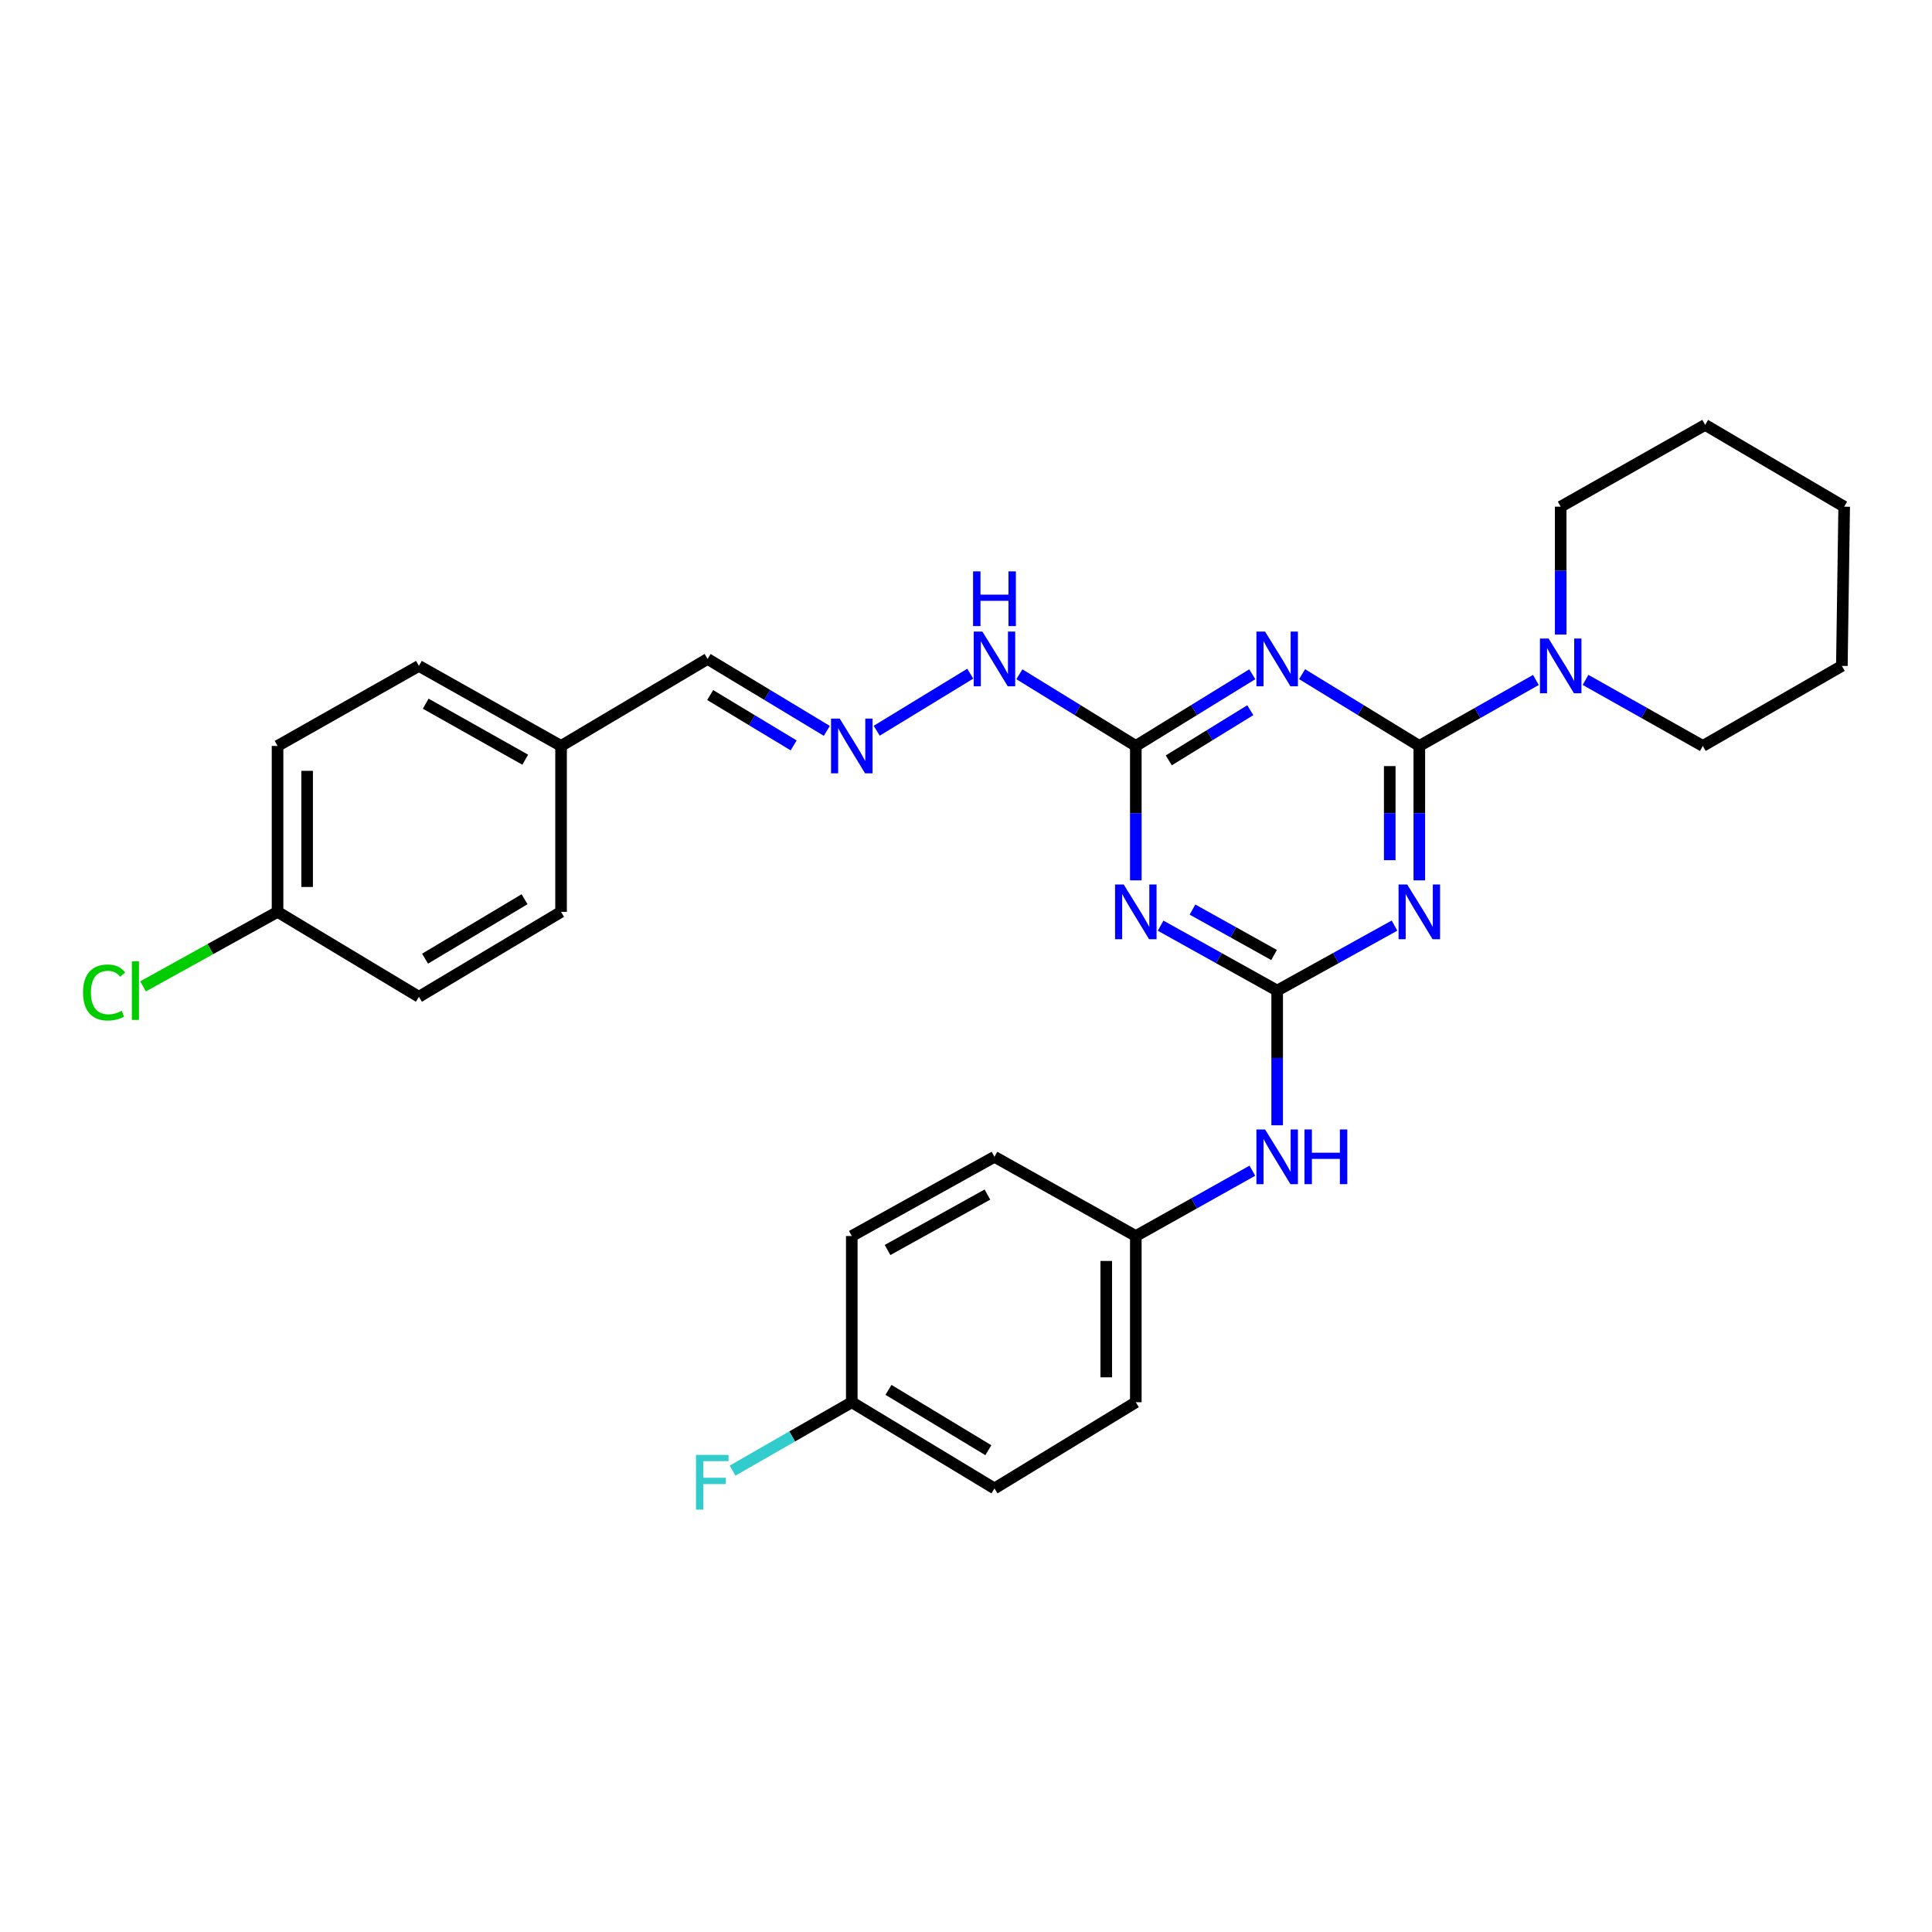 <?xml version='1.0' encoding='iso-8859-1'?>
<svg version='1.1' baseProfile='full'
              xmlns='http://www.w3.org/2000/svg'
                      xmlns:rdkit='http://www.rdkit.org/xml'
                      xmlns:xlink='http://www.w3.org/1999/xlink'
                  xml:space='preserve'
width='1000px' height='1000px' viewBox='0 0 1000 1000'>
<!-- END OF HEADER -->
<rect style='opacity:1.0;fill:#FFFFFF;stroke:none' width='1000' height='1000' x='0' y='0'> </rect>
<path class='bond-0' d='M 734.635,386.096 L 734.635,420.885' style='fill:none;fill-rule:evenodd;stroke:#000000;stroke-width:6px;stroke-linecap:butt;stroke-linejoin:miter;stroke-opacity:1' />
<path class='bond-0' d='M 734.635,420.885 L 734.635,455.673' style='fill:none;fill-rule:evenodd;stroke:#0000FF;stroke-width:6px;stroke-linecap:butt;stroke-linejoin:miter;stroke-opacity:1' />
<path class='bond-0' d='M 719.328,396.533 L 719.328,420.885' style='fill:none;fill-rule:evenodd;stroke:#000000;stroke-width:6px;stroke-linecap:butt;stroke-linejoin:miter;stroke-opacity:1' />
<path class='bond-0' d='M 719.328,420.885 L 719.328,445.237' style='fill:none;fill-rule:evenodd;stroke:#0000FF;stroke-width:6px;stroke-linecap:butt;stroke-linejoin:miter;stroke-opacity:1' />
<path class='bond-1' d='M 734.635,386.096 L 704.294,367.524' style='fill:none;fill-rule:evenodd;stroke:#000000;stroke-width:6px;stroke-linecap:butt;stroke-linejoin:miter;stroke-opacity:1' />
<path class='bond-1' d='M 704.294,367.524 L 673.954,348.952' style='fill:none;fill-rule:evenodd;stroke:#0000FF;stroke-width:6px;stroke-linecap:butt;stroke-linejoin:miter;stroke-opacity:1' />
<path class='bond-5' d='M 734.635,386.096 L 764.804,369.019' style='fill:none;fill-rule:evenodd;stroke:#000000;stroke-width:6px;stroke-linecap:butt;stroke-linejoin:miter;stroke-opacity:1' />
<path class='bond-5' d='M 764.804,369.019 L 794.972,351.942' style='fill:none;fill-rule:evenodd;stroke:#0000FF;stroke-width:6px;stroke-linecap:butt;stroke-linejoin:miter;stroke-opacity:1' />
<path class='bond-2' d='M 721.793,479.092 L 691.425,495.908' style='fill:none;fill-rule:evenodd;stroke:#0000FF;stroke-width:6px;stroke-linecap:butt;stroke-linejoin:miter;stroke-opacity:1' />
<path class='bond-2' d='M 691.425,495.908 L 661.057,512.724' style='fill:none;fill-rule:evenodd;stroke:#000000;stroke-width:6px;stroke-linecap:butt;stroke-linejoin:miter;stroke-opacity:1' />
<path class='bond-4' d='M 648.169,348.992 L 618.032,367.544' style='fill:none;fill-rule:evenodd;stroke:#0000FF;stroke-width:6px;stroke-linecap:butt;stroke-linejoin:miter;stroke-opacity:1' />
<path class='bond-4' d='M 618.032,367.544 L 587.895,386.096' style='fill:none;fill-rule:evenodd;stroke:#000000;stroke-width:6px;stroke-linecap:butt;stroke-linejoin:miter;stroke-opacity:1' />
<path class='bond-4' d='M 647.153,367.593 L 626.057,380.58' style='fill:none;fill-rule:evenodd;stroke:#0000FF;stroke-width:6px;stroke-linecap:butt;stroke-linejoin:miter;stroke-opacity:1' />
<path class='bond-4' d='M 626.057,380.58 L 604.961,393.566' style='fill:none;fill-rule:evenodd;stroke:#000000;stroke-width:6px;stroke-linecap:butt;stroke-linejoin:miter;stroke-opacity:1' />
<path class='bond-6' d='M 661.057,512.724 L 661.057,547.587' style='fill:none;fill-rule:evenodd;stroke:#000000;stroke-width:6px;stroke-linecap:butt;stroke-linejoin:miter;stroke-opacity:1' />
<path class='bond-6' d='M 661.057,547.587 L 661.057,582.45' style='fill:none;fill-rule:evenodd;stroke:#0000FF;stroke-width:6px;stroke-linecap:butt;stroke-linejoin:miter;stroke-opacity:1' />
<path class='bond-29' d='M 661.057,512.724 L 630.893,495.926' style='fill:none;fill-rule:evenodd;stroke:#000000;stroke-width:6px;stroke-linecap:butt;stroke-linejoin:miter;stroke-opacity:1' />
<path class='bond-29' d='M 630.893,495.926 L 600.729,479.127' style='fill:none;fill-rule:evenodd;stroke:#0000FF;stroke-width:6px;stroke-linecap:butt;stroke-linejoin:miter;stroke-opacity:1' />
<path class='bond-29' d='M 659.455,494.311 L 638.341,482.552' style='fill:none;fill-rule:evenodd;stroke:#000000;stroke-width:6px;stroke-linecap:butt;stroke-linejoin:miter;stroke-opacity:1' />
<path class='bond-29' d='M 638.341,482.552 L 617.226,470.793' style='fill:none;fill-rule:evenodd;stroke:#0000FF;stroke-width:6px;stroke-linecap:butt;stroke-linejoin:miter;stroke-opacity:1' />
<path class='bond-3' d='M 587.895,455.673 L 587.895,420.885' style='fill:none;fill-rule:evenodd;stroke:#0000FF;stroke-width:6px;stroke-linecap:butt;stroke-linejoin:miter;stroke-opacity:1' />
<path class='bond-3' d='M 587.895,420.885 L 587.895,386.096' style='fill:none;fill-rule:evenodd;stroke:#000000;stroke-width:6px;stroke-linecap:butt;stroke-linejoin:miter;stroke-opacity:1' />
<path class='bond-8' d='M 587.895,386.096 L 557.758,367.544' style='fill:none;fill-rule:evenodd;stroke:#000000;stroke-width:6px;stroke-linecap:butt;stroke-linejoin:miter;stroke-opacity:1' />
<path class='bond-8' d='M 557.758,367.544 L 527.621,348.992' style='fill:none;fill-rule:evenodd;stroke:#0000FF;stroke-width:6px;stroke-linecap:butt;stroke-linejoin:miter;stroke-opacity:1' />
<path class='bond-24' d='M 820.665,351.909 L 851.02,369.003' style='fill:none;fill-rule:evenodd;stroke:#0000FF;stroke-width:6px;stroke-linecap:butt;stroke-linejoin:miter;stroke-opacity:1' />
<path class='bond-24' d='M 851.02,369.003 L 881.375,386.096' style='fill:none;fill-rule:evenodd;stroke:#000000;stroke-width:6px;stroke-linecap:butt;stroke-linejoin:miter;stroke-opacity:1' />
<path class='bond-25' d='M 807.814,328.452 L 807.814,295.355' style='fill:none;fill-rule:evenodd;stroke:#0000FF;stroke-width:6px;stroke-linecap:butt;stroke-linejoin:miter;stroke-opacity:1' />
<path class='bond-25' d='M 807.814,295.355 L 807.814,262.258' style='fill:none;fill-rule:evenodd;stroke:#000000;stroke-width:6px;stroke-linecap:butt;stroke-linejoin:miter;stroke-opacity:1' />
<path class='bond-10' d='M 648.22,605.956 L 618.058,622.862' style='fill:none;fill-rule:evenodd;stroke:#0000FF;stroke-width:6px;stroke-linecap:butt;stroke-linejoin:miter;stroke-opacity:1' />
<path class='bond-10' d='M 618.058,622.862 L 587.895,639.768' style='fill:none;fill-rule:evenodd;stroke:#000000;stroke-width:6px;stroke-linecap:butt;stroke-linejoin:miter;stroke-opacity:1' />
<path class='bond-7' d='M 453.786,378.228 L 502.209,348.696' style='fill:none;fill-rule:evenodd;stroke:#0000FF;stroke-width:6px;stroke-linecap:butt;stroke-linejoin:miter;stroke-opacity:1' />
<path class='bond-9' d='M 427.964,378.301 L 397.103,359.68' style='fill:none;fill-rule:evenodd;stroke:#0000FF;stroke-width:6px;stroke-linecap:butt;stroke-linejoin:miter;stroke-opacity:1' />
<path class='bond-9' d='M 397.103,359.68 L 366.242,341.058' style='fill:none;fill-rule:evenodd;stroke:#000000;stroke-width:6px;stroke-linecap:butt;stroke-linejoin:miter;stroke-opacity:1' />
<path class='bond-9' d='M 410.797,385.821 L 389.194,372.786' style='fill:none;fill-rule:evenodd;stroke:#0000FF;stroke-width:6px;stroke-linecap:butt;stroke-linejoin:miter;stroke-opacity:1' />
<path class='bond-9' d='M 389.194,372.786 L 367.592,359.751' style='fill:none;fill-rule:evenodd;stroke:#000000;stroke-width:6px;stroke-linecap:butt;stroke-linejoin:miter;stroke-opacity:1' />
<path class='bond-11' d='M 366.242,341.058 L 290.401,386.096' style='fill:none;fill-rule:evenodd;stroke:#000000;stroke-width:6px;stroke-linecap:butt;stroke-linejoin:miter;stroke-opacity:1' />
<path class='bond-16' d='M 587.895,639.768 L 514.734,598.761' style='fill:none;fill-rule:evenodd;stroke:#000000;stroke-width:6px;stroke-linecap:butt;stroke-linejoin:miter;stroke-opacity:1' />
<path class='bond-17' d='M 587.895,639.768 L 587.895,725.797' style='fill:none;fill-rule:evenodd;stroke:#000000;stroke-width:6px;stroke-linecap:butt;stroke-linejoin:miter;stroke-opacity:1' />
<path class='bond-17' d='M 572.588,652.673 L 572.588,712.892' style='fill:none;fill-rule:evenodd;stroke:#000000;stroke-width:6px;stroke-linecap:butt;stroke-linejoin:miter;stroke-opacity:1' />
<path class='bond-22' d='M 290.401,386.096 L 290.401,471.98' style='fill:none;fill-rule:evenodd;stroke:#000000;stroke-width:6px;stroke-linecap:butt;stroke-linejoin:miter;stroke-opacity:1' />
<path class='bond-23' d='M 290.401,386.096 L 216.823,344.672' style='fill:none;fill-rule:evenodd;stroke:#000000;stroke-width:6px;stroke-linecap:butt;stroke-linejoin:miter;stroke-opacity:1' />
<path class='bond-23' d='M 271.855,393.222 L 220.35,364.225' style='fill:none;fill-rule:evenodd;stroke:#000000;stroke-width:6px;stroke-linecap:butt;stroke-linejoin:miter;stroke-opacity:1' />
<path class='bond-12' d='M 440.883,725.797 L 514.734,770.418' style='fill:none;fill-rule:evenodd;stroke:#000000;stroke-width:6px;stroke-linecap:butt;stroke-linejoin:miter;stroke-opacity:1' />
<path class='bond-12' d='M 459.877,719.388 L 511.572,750.623' style='fill:none;fill-rule:evenodd;stroke:#000000;stroke-width:6px;stroke-linecap:butt;stroke-linejoin:miter;stroke-opacity:1' />
<path class='bond-14' d='M 440.883,725.797 L 410.025,743.493' style='fill:none;fill-rule:evenodd;stroke:#000000;stroke-width:6px;stroke-linecap:butt;stroke-linejoin:miter;stroke-opacity:1' />
<path class='bond-14' d='M 410.025,743.493 L 379.167,761.19' style='fill:none;fill-rule:evenodd;stroke:#33CCCC;stroke-width:6px;stroke-linecap:butt;stroke-linejoin:miter;stroke-opacity:1' />
<path class='bond-31' d='M 440.883,725.797 L 440.883,639.768' style='fill:none;fill-rule:evenodd;stroke:#000000;stroke-width:6px;stroke-linecap:butt;stroke-linejoin:miter;stroke-opacity:1' />
<path class='bond-13' d='M 143.661,471.98 L 143.661,386.096' style='fill:none;fill-rule:evenodd;stroke:#000000;stroke-width:6px;stroke-linecap:butt;stroke-linejoin:miter;stroke-opacity:1' />
<path class='bond-13' d='M 158.969,459.098 L 158.969,398.979' style='fill:none;fill-rule:evenodd;stroke:#000000;stroke-width:6px;stroke-linecap:butt;stroke-linejoin:miter;stroke-opacity:1' />
<path class='bond-15' d='M 143.661,471.98 L 108.848,491.26' style='fill:none;fill-rule:evenodd;stroke:#000000;stroke-width:6px;stroke-linecap:butt;stroke-linejoin:miter;stroke-opacity:1' />
<path class='bond-15' d='M 108.848,491.26 L 74.034,510.541' style='fill:none;fill-rule:evenodd;stroke:#00CC00;stroke-width:6px;stroke-linecap:butt;stroke-linejoin:miter;stroke-opacity:1' />
<path class='bond-32' d='M 143.661,471.98 L 216.823,515.939' style='fill:none;fill-rule:evenodd;stroke:#000000;stroke-width:6px;stroke-linecap:butt;stroke-linejoin:miter;stroke-opacity:1' />
<path class='bond-18' d='M 514.734,598.761 L 440.883,639.768' style='fill:none;fill-rule:evenodd;stroke:#000000;stroke-width:6px;stroke-linecap:butt;stroke-linejoin:miter;stroke-opacity:1' />
<path class='bond-18' d='M 511.087,618.295 L 459.392,647' style='fill:none;fill-rule:evenodd;stroke:#000000;stroke-width:6px;stroke-linecap:butt;stroke-linejoin:miter;stroke-opacity:1' />
<path class='bond-20' d='M 587.895,725.797 L 514.734,770.418' style='fill:none;fill-rule:evenodd;stroke:#000000;stroke-width:6px;stroke-linecap:butt;stroke-linejoin:miter;stroke-opacity:1' />
<path class='bond-19' d='M 216.823,515.939 L 290.401,471.98' style='fill:none;fill-rule:evenodd;stroke:#000000;stroke-width:6px;stroke-linecap:butt;stroke-linejoin:miter;stroke-opacity:1' />
<path class='bond-19' d='M 220.009,496.204 L 271.514,465.433' style='fill:none;fill-rule:evenodd;stroke:#000000;stroke-width:6px;stroke-linecap:butt;stroke-linejoin:miter;stroke-opacity:1' />
<path class='bond-21' d='M 143.661,386.096 L 216.823,344.672' style='fill:none;fill-rule:evenodd;stroke:#000000;stroke-width:6px;stroke-linecap:butt;stroke-linejoin:miter;stroke-opacity:1' />
<path class='bond-26' d='M 881.375,386.096 L 953.346,344.672' style='fill:none;fill-rule:evenodd;stroke:#000000;stroke-width:6px;stroke-linecap:butt;stroke-linejoin:miter;stroke-opacity:1' />
<path class='bond-27' d='M 807.814,262.258 L 882.591,219.924' style='fill:none;fill-rule:evenodd;stroke:#000000;stroke-width:6px;stroke-linecap:butt;stroke-linejoin:miter;stroke-opacity:1' />
<path class='bond-30' d='M 953.346,344.672 L 954.545,262.258' style='fill:none;fill-rule:evenodd;stroke:#000000;stroke-width:6px;stroke-linecap:butt;stroke-linejoin:miter;stroke-opacity:1' />
<path class='bond-28' d='M 882.591,219.924 L 954.545,262.258' style='fill:none;fill-rule:evenodd;stroke:#000000;stroke-width:6px;stroke-linecap:butt;stroke-linejoin:miter;stroke-opacity:1' />
<path  class='atom-1' d='M 728.375 457.82
L 737.655 472.82
Q 738.575 474.3, 740.055 476.98
Q 741.535 479.66, 741.615 479.82
L 741.615 457.82
L 745.375 457.82
L 745.375 486.14
L 741.495 486.14
L 731.535 469.74
Q 730.375 467.82, 729.135 465.62
Q 727.935 463.42, 727.575 462.74
L 727.575 486.14
L 723.895 486.14
L 723.895 457.82
L 728.375 457.82
' fill='#0000FF'/>
<path  class='atom-2' d='M 654.797 326.898
L 664.077 341.898
Q 664.997 343.378, 666.477 346.058
Q 667.957 348.738, 668.037 348.898
L 668.037 326.898
L 671.797 326.898
L 671.797 355.218
L 667.917 355.218
L 657.957 338.818
Q 656.797 336.898, 655.557 334.698
Q 654.357 332.498, 653.997 331.818
L 653.997 355.218
L 650.317 355.218
L 650.317 326.898
L 654.797 326.898
' fill='#0000FF'/>
<path  class='atom-4' d='M 581.635 457.82
L 590.915 472.82
Q 591.835 474.3, 593.315 476.98
Q 594.795 479.66, 594.875 479.82
L 594.875 457.82
L 598.635 457.82
L 598.635 486.14
L 594.755 486.14
L 584.795 469.74
Q 583.635 467.82, 582.395 465.62
Q 581.195 463.42, 580.835 462.74
L 580.835 486.14
L 577.155 486.14
L 577.155 457.82
L 581.635 457.82
' fill='#0000FF'/>
<path  class='atom-6' d='M 801.554 330.512
L 810.834 345.512
Q 811.754 346.992, 813.234 349.672
Q 814.714 352.352, 814.794 352.512
L 814.794 330.512
L 818.554 330.512
L 818.554 358.832
L 814.674 358.832
L 804.714 342.432
Q 803.554 340.512, 802.314 338.312
Q 801.114 336.112, 800.754 335.432
L 800.754 358.832
L 797.074 358.832
L 797.074 330.512
L 801.554 330.512
' fill='#0000FF'/>
<path  class='atom-7' d='M 654.797 584.601
L 664.077 599.601
Q 664.997 601.081, 666.477 603.761
Q 667.957 606.441, 668.037 606.601
L 668.037 584.601
L 671.797 584.601
L 671.797 612.921
L 667.917 612.921
L 657.957 596.521
Q 656.797 594.601, 655.557 592.401
Q 654.357 590.201, 653.997 589.521
L 653.997 612.921
L 650.317 612.921
L 650.317 584.601
L 654.797 584.601
' fill='#0000FF'/>
<path  class='atom-7' d='M 675.197 584.601
L 679.037 584.601
L 679.037 596.641
L 693.517 596.641
L 693.517 584.601
L 697.357 584.601
L 697.357 612.921
L 693.517 612.921
L 693.517 599.841
L 679.037 599.841
L 679.037 612.921
L 675.197 612.921
L 675.197 584.601
' fill='#0000FF'/>
<path  class='atom-8' d='M 434.623 371.936
L 443.903 386.936
Q 444.823 388.416, 446.303 391.096
Q 447.783 393.776, 447.863 393.936
L 447.863 371.936
L 451.623 371.936
L 451.623 400.256
L 447.743 400.256
L 437.783 383.856
Q 436.623 381.936, 435.383 379.736
Q 434.183 377.536, 433.823 376.856
L 433.823 400.256
L 430.143 400.256
L 430.143 371.936
L 434.623 371.936
' fill='#0000FF'/>
<path  class='atom-9' d='M 508.474 326.898
L 517.754 341.898
Q 518.674 343.378, 520.154 346.058
Q 521.634 348.738, 521.714 348.898
L 521.714 326.898
L 525.474 326.898
L 525.474 355.218
L 521.594 355.218
L 511.634 338.818
Q 510.474 336.898, 509.234 334.698
Q 508.034 332.498, 507.674 331.818
L 507.674 355.218
L 503.994 355.218
L 503.994 326.898
L 508.474 326.898
' fill='#0000FF'/>
<path  class='atom-9' d='M 503.654 295.746
L 507.494 295.746
L 507.494 307.786
L 521.974 307.786
L 521.974 295.746
L 525.814 295.746
L 525.814 324.066
L 521.974 324.066
L 521.974 310.986
L 507.494 310.986
L 507.494 324.066
L 503.654 324.066
L 503.654 295.746
' fill='#0000FF'/>
<path  class='atom-15' d='M 360.245 753.052
L 377.085 753.052
L 377.085 756.292
L 364.045 756.292
L 364.045 764.892
L 375.645 764.892
L 375.645 768.172
L 364.045 768.172
L 364.045 781.372
L 360.245 781.372
L 360.245 753.052
' fill='#33CCCC'/>
<path  class='atom-16' d='M 42.971 513.704
Q 42.971 506.664, 46.251 502.984
Q 49.571 499.264, 55.851 499.264
Q 61.691 499.264, 64.811 503.384
L 62.171 505.544
Q 59.891 502.544, 55.851 502.544
Q 51.571 502.544, 49.291 505.424
Q 47.051 508.264, 47.051 513.704
Q 47.051 519.304, 49.371 522.184
Q 51.731 525.064, 56.291 525.064
Q 59.411 525.064, 63.051 523.184
L 64.171 526.184
Q 62.691 527.144, 60.451 527.704
Q 58.211 528.264, 55.731 528.264
Q 49.571 528.264, 46.251 524.504
Q 42.971 520.744, 42.971 513.704
' fill='#00CC00'/>
<path  class='atom-16' d='M 68.251 497.544
L 71.931 497.544
L 71.931 527.904
L 68.251 527.904
L 68.251 497.544
' fill='#00CC00'/>
</svg>
